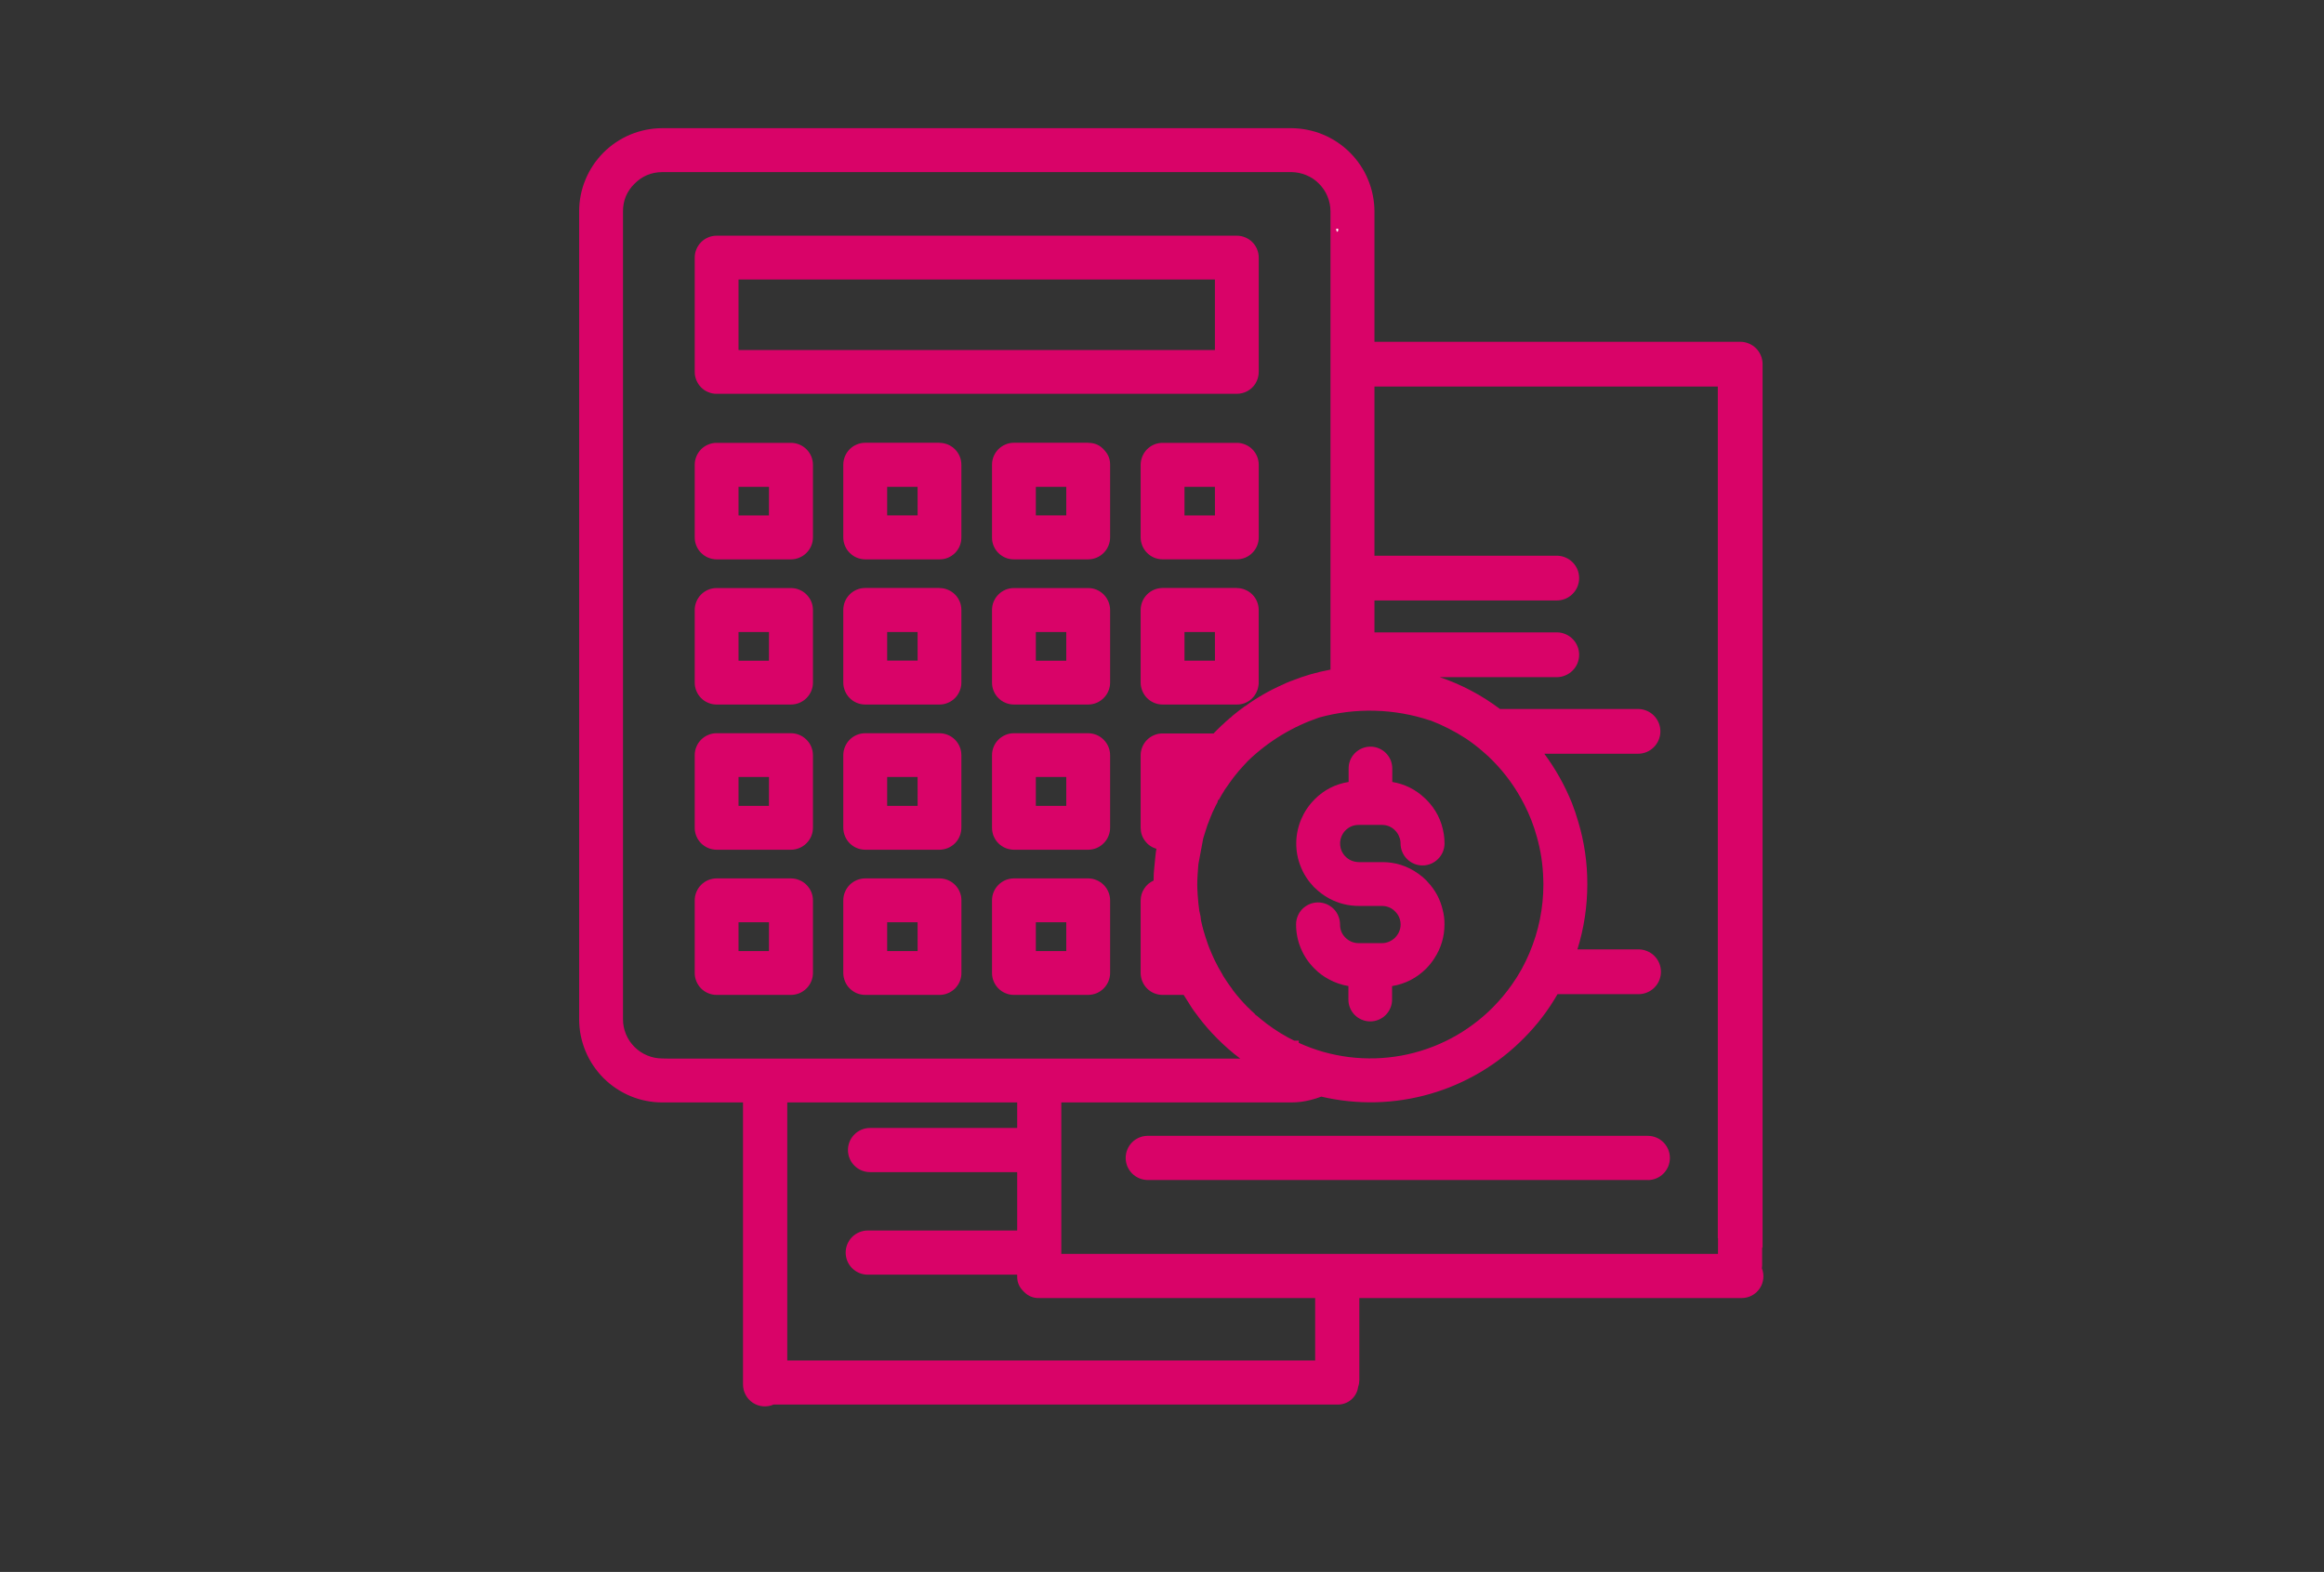 <svg xmlns="http://www.w3.org/2000/svg" xmlns:xlink="http://www.w3.org/1999/xlink" width="275" zoomAndPan="magnify" viewBox="0 0 206.25 139.5" height="186" preserveAspectRatio="xMidYMid meet" version="1.0"><rect x="0" y="0" width="206.25" height="139.5" fill="#333333" stroke="none"/><defs><g/><clipPath id="f3cd1fb596"><path d="M 51.398 11.207 L 156.766 11.207 L 156.766 124.797 L 51.398 124.797 Z M 51.398 11.207 " clip-rule="nonzero"/></clipPath></defs><g clip-path="url(#f3cd1fb596)"><path fill="#d90368" d="M 63.59 34.949 L 109.773 34.949 C 110.102 34.945 110.41 34.867 110.703 34.711 C 110.992 34.551 111.227 34.336 111.406 34.059 C 111.609 33.734 111.711 33.383 111.711 32.996 L 111.711 22.871 C 111.711 22.613 111.664 22.363 111.566 22.125 C 111.469 21.887 111.328 21.676 111.145 21.492 C 110.965 21.309 110.754 21.168 110.516 21.07 C 110.277 20.969 110.031 20.918 109.773 20.918 L 63.59 20.918 C 63.332 20.918 63.086 20.969 62.848 21.07 C 62.609 21.168 62.402 21.309 62.219 21.492 C 62.039 21.676 61.898 21.887 61.801 22.125 C 61.703 22.363 61.652 22.613 61.656 22.871 L 61.656 32.996 C 61.652 33.254 61.703 33.504 61.801 33.742 C 61.898 33.98 62.039 34.191 62.219 34.375 C 62.402 34.559 62.609 34.699 62.848 34.797 C 63.086 34.898 63.332 34.949 63.59 34.949 Z M 65.543 24.805 L 107.82 24.805 L 107.82 31.062 L 65.543 31.062 Z M 70.195 77.953 L 63.59 77.953 C 63.332 77.957 63.086 78.008 62.848 78.105 C 62.609 78.207 62.402 78.348 62.219 78.531 C 62.039 78.715 61.898 78.926 61.801 79.164 C 61.703 79.402 61.652 79.648 61.656 79.906 L 61.656 86.344 C 61.652 86.602 61.703 86.848 61.801 87.086 C 61.898 87.324 62.039 87.535 62.219 87.719 C 62.402 87.902 62.609 88.043 62.848 88.141 C 63.086 88.242 63.332 88.293 63.59 88.293 L 70.195 88.293 C 70.453 88.293 70.703 88.242 70.941 88.145 C 71.18 88.043 71.391 87.902 71.574 87.719 C 71.758 87.539 71.898 87.328 72 87.086 C 72.098 86.848 72.148 86.598 72.148 86.34 L 72.148 79.906 C 72.148 79.648 72.098 79.398 72 79.16 C 71.898 78.922 71.758 78.711 71.574 78.527 C 71.395 78.344 71.184 78.203 70.941 78.105 C 70.703 78.004 70.453 77.957 70.195 77.953 Z M 68.242 84.402 L 65.543 84.402 L 65.543 81.848 L 68.246 81.848 Z M 116.66 70.945 C 117.5 70.102 118.512 69.582 119.688 69.395 L 119.688 68.25 C 119.68 67.988 119.723 67.738 119.816 67.492 C 119.914 67.25 120.051 67.035 120.234 66.848 C 120.418 66.66 120.629 66.516 120.871 66.414 C 121.109 66.312 121.363 66.262 121.625 66.262 C 121.887 66.262 122.137 66.312 122.379 66.414 C 122.617 66.516 122.832 66.66 123.012 66.848 C 123.195 67.035 123.332 67.25 123.43 67.492 C 123.523 67.738 123.566 67.988 123.562 68.25 L 123.562 69.395 C 124.652 69.578 125.605 70.047 126.414 70.801 C 126.469 70.844 126.516 70.891 126.562 70.941 C 127.426 71.797 127.949 72.828 128.137 74.031 C 128.18 74.305 128.199 74.578 128.199 74.852 C 128.199 75.109 128.148 75.359 128.051 75.598 C 127.949 75.836 127.809 76.047 127.625 76.23 C 127.441 76.414 127.23 76.555 126.992 76.656 C 126.754 76.754 126.504 76.805 126.246 76.805 C 125.988 76.805 125.738 76.754 125.5 76.656 C 125.262 76.555 125.051 76.414 124.867 76.23 C 124.684 76.047 124.543 75.836 124.445 75.598 C 124.344 75.359 124.297 75.109 124.297 74.852 C 124.297 74.664 124.266 74.484 124.195 74.312 C 124.113 74.07 123.984 73.863 123.805 73.688 C 123.484 73.367 123.102 73.211 122.652 73.207 L 120.574 73.207 C 120.125 73.211 119.738 73.367 119.418 73.684 C 119.324 73.77 119.246 73.867 119.184 73.977 C 118.984 74.293 118.902 74.641 118.938 75.012 C 118.973 75.383 119.117 75.707 119.371 75.98 C 119.699 76.32 120.102 76.492 120.574 76.508 L 122.66 76.508 C 123.844 76.504 124.918 76.852 125.883 77.543 C 126.133 77.715 126.363 77.91 126.578 78.129 L 126.688 78.254 C 127.375 78.973 127.828 79.82 128.047 80.793 C 128.152 81.199 128.199 81.613 128.195 82.035 C 128.191 83.129 127.895 84.133 127.297 85.047 C 127.086 85.379 126.84 85.684 126.566 85.961 C 125.723 86.801 124.715 87.316 123.543 87.512 L 123.543 88.652 C 123.551 88.914 123.508 89.168 123.41 89.414 C 123.316 89.656 123.176 89.871 122.996 90.059 C 122.812 90.246 122.602 90.391 122.359 90.492 C 122.117 90.594 121.867 90.645 121.605 90.645 C 121.344 90.645 121.094 90.594 120.852 90.492 C 120.609 90.391 120.398 90.246 120.215 90.059 C 120.035 89.871 119.895 89.656 119.801 89.414 C 119.703 89.168 119.66 88.914 119.668 88.652 L 119.668 87.508 C 119.066 87.406 118.496 87.211 117.957 86.922 C 117.477 86.668 117.043 86.352 116.66 85.961 C 116.137 85.445 115.73 84.844 115.449 84.164 C 115.164 83.484 115.023 82.773 115.023 82.039 C 115.023 81.777 115.07 81.531 115.172 81.293 C 115.27 81.051 115.41 80.84 115.594 80.656 C 115.777 80.477 115.988 80.336 116.227 80.234 C 116.465 80.137 116.715 80.086 116.973 80.086 C 117.234 80.086 117.48 80.137 117.723 80.234 C 117.961 80.336 118.172 80.477 118.355 80.656 C 118.535 80.84 118.68 81.051 118.777 81.293 C 118.875 81.531 118.926 81.777 118.926 82.039 C 118.922 82.496 119.078 82.887 119.402 83.211 C 119.727 83.531 120.117 83.695 120.574 83.699 L 122.645 83.699 C 122.863 83.699 123.074 83.656 123.277 83.57 C 123.477 83.484 123.656 83.363 123.812 83.211 C 123.965 83.055 124.086 82.875 124.172 82.676 C 124.258 82.473 124.301 82.262 124.301 82.043 C 124.301 81.734 124.219 81.445 124.055 81.184 C 124 81.098 123.938 81.02 123.867 80.945 C 123.539 80.582 123.133 80.402 122.645 80.398 L 120.59 80.398 C 119.66 80.395 118.785 80.176 117.965 79.738 C 117.484 79.477 117.051 79.152 116.664 78.77 L 116.566 78.676 C 116.32 78.414 116.102 78.137 115.91 77.836 C 115.715 77.535 115.555 77.215 115.426 76.883 C 115.293 76.551 115.195 76.211 115.129 75.859 C 115.066 75.508 115.035 75.152 115.039 74.793 C 115.043 74.438 115.082 74.082 115.156 73.734 C 115.23 73.383 115.336 73.043 115.473 72.715 C 115.613 72.387 115.781 72.07 115.98 71.777 C 116.18 71.48 116.406 71.203 116.66 70.953 Z M 109.773 39.301 L 103.172 39.301 C 102.914 39.301 102.664 39.352 102.426 39.449 C 102.188 39.551 101.98 39.691 101.797 39.875 C 101.617 40.059 101.477 40.27 101.379 40.508 C 101.281 40.746 101.23 40.992 101.23 41.25 L 101.23 47.688 C 101.23 47.945 101.281 48.191 101.379 48.43 C 101.477 48.668 101.617 48.879 101.797 49.062 C 101.98 49.246 102.188 49.387 102.426 49.488 C 102.664 49.586 102.914 49.637 103.172 49.637 L 109.773 49.637 C 110.031 49.637 110.277 49.586 110.516 49.488 C 110.754 49.387 110.965 49.246 111.145 49.062 C 111.328 48.879 111.469 48.668 111.566 48.43 C 111.664 48.191 111.711 47.945 111.711 47.688 L 111.711 41.254 C 111.711 40.996 111.664 40.746 111.566 40.508 C 111.469 40.27 111.328 40.059 111.145 39.875 C 110.965 39.691 110.754 39.551 110.516 39.453 C 110.277 39.352 110.031 39.301 109.773 39.301 Z M 107.824 45.746 L 105.121 45.746 L 105.121 43.203 L 107.82 43.203 Z M 109.773 52.18 L 103.172 52.18 C 102.914 52.184 102.664 52.234 102.426 52.332 C 102.188 52.434 101.98 52.574 101.797 52.758 C 101.617 52.941 101.477 53.148 101.379 53.387 C 101.281 53.629 101.23 53.875 101.23 54.133 L 101.23 60.574 C 101.23 60.832 101.281 61.078 101.379 61.316 C 101.477 61.555 101.617 61.766 101.797 61.949 C 101.98 62.133 102.188 62.273 102.426 62.371 C 102.664 62.473 102.914 62.523 103.172 62.523 L 109.773 62.523 C 110.004 62.523 110.23 62.484 110.445 62.406 C 110.664 62.324 110.859 62.211 111.035 62.059 C 111.207 61.906 111.352 61.73 111.461 61.527 C 111.574 61.324 111.645 61.109 111.68 60.879 C 111.699 60.777 111.711 60.676 111.707 60.574 L 111.707 54.137 C 111.707 53.879 111.66 53.633 111.562 53.395 C 111.465 53.156 111.324 52.945 111.145 52.762 C 110.961 52.578 110.754 52.438 110.516 52.34 C 110.277 52.238 110.031 52.188 109.773 52.188 Z M 107.824 58.629 L 105.121 58.629 L 105.121 56.09 L 107.82 56.09 Z M 156.363 112.543 C 156.375 112.465 156.383 112.391 156.387 112.312 L 156.387 110.707 L 156.426 110.707 L 156.426 32.312 C 156.426 32.051 156.375 31.797 156.273 31.555 C 156.172 31.312 156.031 31.098 155.844 30.914 C 155.66 30.727 155.445 30.586 155.203 30.484 C 154.961 30.383 154.707 30.332 154.445 30.332 L 121.98 30.332 L 121.98 18.758 C 121.977 18.273 121.93 17.797 121.832 17.32 C 121.738 16.844 121.598 16.383 121.41 15.938 C 121.227 15.492 121 15.066 120.73 14.664 C 120.461 14.262 120.152 13.887 119.812 13.547 C 119.469 13.203 119.098 12.898 118.695 12.629 C 118.293 12.359 117.867 12.129 117.422 11.945 C 116.973 11.758 116.512 11.617 116.039 11.523 C 115.562 11.426 115.082 11.379 114.598 11.375 L 58.766 11.375 C 58.281 11.379 57.801 11.426 57.328 11.52 C 56.852 11.617 56.391 11.758 55.945 11.941 C 55.496 12.129 55.074 12.355 54.672 12.625 C 54.27 12.895 53.898 13.199 53.555 13.543 C 53.215 13.887 52.906 14.258 52.641 14.66 C 52.371 15.062 52.145 15.488 51.961 15.934 C 51.773 16.383 51.633 16.844 51.539 17.316 C 51.445 17.793 51.398 18.273 51.398 18.758 L 51.398 90.457 C 51.398 90.941 51.445 91.418 51.539 91.895 C 51.637 92.367 51.773 92.828 51.961 93.277 C 52.145 93.723 52.371 94.148 52.641 94.551 C 52.91 94.953 53.215 95.328 53.555 95.668 C 53.898 96.012 54.27 96.316 54.672 96.586 C 55.074 96.855 55.496 97.082 55.945 97.27 C 56.391 97.457 56.852 97.598 57.328 97.691 C 57.801 97.785 58.281 97.836 58.766 97.836 L 65.941 97.836 L 65.941 122.887 C 65.945 123.047 65.965 123.207 66.004 123.363 C 66.047 123.516 66.105 123.664 66.184 123.805 C 66.258 123.945 66.352 124.074 66.461 124.191 C 66.57 124.309 66.695 124.414 66.828 124.5 C 66.965 124.586 67.105 124.656 67.258 124.707 C 67.41 124.758 67.566 124.793 67.727 124.805 C 67.887 124.816 68.043 124.809 68.203 124.781 C 68.359 124.758 68.516 124.711 68.66 124.645 L 118.676 124.645 C 118.902 124.656 119.121 124.621 119.332 124.547 C 119.543 124.477 119.734 124.367 119.906 124.223 C 120.078 124.074 120.219 123.906 120.328 123.707 C 120.434 123.512 120.504 123.301 120.531 123.078 C 120.598 122.891 120.633 122.695 120.637 122.492 L 120.637 115.195 L 154.578 115.195 C 154.738 115.195 154.891 115.176 155.043 115.137 C 155.195 115.098 155.34 115.043 155.48 114.969 C 155.617 114.895 155.746 114.805 155.863 114.699 C 155.977 114.594 156.082 114.477 156.168 114.348 C 156.258 114.215 156.328 114.078 156.383 113.93 C 156.434 113.781 156.469 113.629 156.488 113.473 C 156.504 113.316 156.504 113.16 156.48 113.008 C 156.461 112.852 156.422 112.699 156.363 112.555 Z M 126.914 63.922 C 128.043 64.355 129.113 64.898 130.125 65.559 C 130.664 65.922 131.18 66.32 131.664 66.75 C 131.949 66.988 132.219 67.238 132.473 67.504 C 133.617 68.66 134.559 69.969 135.289 71.422 C 135.754 72.324 136.117 73.266 136.387 74.246 C 136.738 75.48 136.93 76.738 136.961 78.023 C 136.973 78.168 136.973 78.316 136.973 78.461 C 136.973 80.582 136.562 82.617 135.738 84.566 C 135.32 85.566 134.797 86.512 134.168 87.395 C 133.668 88.109 133.105 88.773 132.492 89.395 C 131.945 89.949 131.355 90.457 130.73 90.918 C 130.105 91.383 129.449 91.797 128.762 92.16 C 128.074 92.523 127.359 92.832 126.625 93.086 C 125.891 93.34 125.137 93.539 124.371 93.68 C 123.605 93.816 122.836 93.898 122.059 93.922 C 121.277 93.945 120.504 93.906 119.73 93.812 C 118.957 93.715 118.199 93.562 117.449 93.352 C 116.699 93.137 115.973 92.871 115.262 92.547 L 115.262 92.348 L 114.852 92.348 L 114.277 92.055 C 113.41 91.578 112.594 91.023 111.836 90.391 L 111.727 90.297 C 111.633 90.211 111.531 90.133 111.426 90.062 C 111.371 89.984 111.309 89.918 111.234 89.859 C 111.098 89.734 110.957 89.609 110.832 89.469 L 110.73 89.383 C 110.258 88.906 109.82 88.402 109.414 87.871 L 109.301 87.695 C 109.156 87.512 109.027 87.328 108.91 87.148 L 108.715 86.855 C 108.664 86.777 108.613 86.699 108.559 86.617 L 108.48 86.461 C 108.238 86.07 108.02 85.668 107.82 85.254 L 107.691 84.98 C 107.629 84.852 107.566 84.715 107.516 84.586 L 107.328 84.137 C 107.293 84.059 107.262 83.973 107.223 83.863 L 106.98 83.145 C 106.91 82.914 106.844 82.684 106.773 82.457 C 106.762 82.379 106.742 82.305 106.715 82.23 L 106.59 81.699 C 106.57 81.43 106.523 81.164 106.453 80.902 L 106.438 80.84 L 106.359 80.199 C 106.348 80.105 106.336 80.008 106.332 79.906 C 106.316 79.809 106.312 79.707 106.309 79.613 L 106.289 79.387 C 106.281 79.324 106.281 79.262 106.281 79.203 C 106.266 78.961 106.254 78.719 106.254 78.469 C 106.254 78.219 106.27 77.957 106.281 77.699 L 106.34 76.863 C 106.34 76.801 106.348 76.734 106.359 76.672 L 106.781 74.414 C 106.82 74.266 106.859 74.133 106.922 73.957 L 107.152 73.234 C 107.176 73.156 107.207 73.078 107.246 73 C 107.297 72.855 107.348 72.719 107.43 72.523 C 107.457 72.449 107.488 72.375 107.523 72.301 C 107.574 72.164 107.633 72.027 107.703 71.898 L 107.816 71.656 C 107.883 71.508 107.961 71.363 108.039 71.227 L 108.102 70.988 L 108.16 71 C 108.207 70.902 108.266 70.793 108.391 70.586 C 108.434 70.504 108.484 70.426 108.535 70.352 C 108.598 70.262 108.648 70.168 108.699 70.074 C 108.75 70.008 108.793 69.938 108.848 69.867 L 109.172 69.406 C 109.246 69.293 109.332 69.184 109.449 69.027 C 109.496 68.957 109.555 68.891 109.68 68.734 C 109.762 68.629 109.836 68.531 109.941 68.414 C 110.254 68.059 110.711 67.566 110.785 67.492 C 112.605 65.758 114.707 64.484 117.086 63.672 C 118.699 63.23 120.344 63.031 122.02 63.074 C 123.691 63.121 125.324 63.406 126.91 63.934 Z M 59.289 93.945 L 58.766 93.934 C 58.305 93.93 57.859 93.844 57.438 93.664 C 57.012 93.488 56.637 93.238 56.309 92.91 C 55.984 92.586 55.734 92.211 55.555 91.785 C 55.379 91.359 55.289 90.918 55.289 90.457 L 55.289 18.758 C 55.289 17.793 55.629 16.977 56.316 16.301 C 56.992 15.621 57.809 15.281 58.77 15.273 L 114.598 15.273 C 115.059 15.277 115.504 15.367 115.93 15.543 C 116.355 15.719 116.73 15.969 117.055 16.297 C 117.379 16.621 117.633 16.996 117.809 17.422 C 117.988 17.848 118.074 18.289 118.078 18.75 L 118.078 59.43 L 118.059 59.43 C 116.875 59.648 115.727 59.98 114.609 60.426 L 114.488 60.469 C 114.27 60.555 114.035 60.656 113.828 60.762 C 112.66 61.273 111.562 61.906 110.531 62.652 C 110.457 62.684 110.395 62.727 110.336 62.785 C 110.207 62.871 110.086 62.961 109.961 63.059 L 109.523 63.41 C 109.422 63.48 109.332 63.562 109.25 63.656 C 109.16 63.707 109.082 63.773 109.012 63.848 C 108.863 63.969 108.723 64.094 108.59 64.23 C 108.523 64.281 108.457 64.34 108.395 64.402 C 108.277 64.523 108.16 64.641 108.008 64.777 C 107.906 64.879 107.805 64.98 107.703 65.09 L 103.172 65.09 C 102.914 65.09 102.668 65.137 102.43 65.238 C 102.191 65.336 101.98 65.477 101.801 65.656 C 101.617 65.84 101.48 66.047 101.379 66.285 C 101.281 66.523 101.23 66.77 101.23 67.027 L 101.23 73.473 C 101.234 73.902 101.363 74.289 101.625 74.633 C 101.883 74.977 102.219 75.207 102.633 75.324 C 102.621 75.414 102.602 75.512 102.578 75.637 L 102.555 75.852 C 102.543 75.953 102.527 76.055 102.523 76.145 L 102.422 77.184 C 102.422 77.27 102.41 77.355 102.395 77.508 C 102.387 77.703 102.379 77.902 102.379 78.145 C 102.031 78.301 101.754 78.539 101.547 78.859 C 101.336 79.18 101.234 79.531 101.23 79.914 L 101.23 86.359 C 101.234 86.613 101.281 86.863 101.383 87.098 C 101.48 87.336 101.621 87.543 101.801 87.727 C 101.984 87.906 102.191 88.047 102.43 88.145 C 102.668 88.242 102.914 88.293 103.172 88.293 L 105.047 88.293 L 105.797 89.477 C 105.828 89.531 105.867 89.578 105.961 89.715 L 106.277 90.133 L 106.375 90.27 C 106.879 90.934 107.426 91.562 108.016 92.152 C 108.656 92.797 109.34 93.398 110.066 93.945 Z M 116.719 120.734 L 69.867 120.734 L 69.867 97.836 L 90.273 97.836 L 90.273 100.102 L 77.211 100.102 C 76.953 100.102 76.703 100.152 76.461 100.25 C 76.223 100.348 76.012 100.492 75.828 100.676 C 75.645 100.859 75.5 101.07 75.402 101.309 C 75.305 101.551 75.254 101.801 75.254 102.059 C 75.254 102.32 75.305 102.57 75.402 102.809 C 75.5 103.051 75.645 103.262 75.828 103.445 C 76.012 103.629 76.223 103.77 76.461 103.871 C 76.703 103.969 76.953 104.02 77.211 104.02 L 90.273 104.02 L 90.273 109.203 L 77.012 109.203 C 76.75 109.203 76.5 109.254 76.262 109.352 C 76.02 109.453 75.809 109.594 75.625 109.777 C 75.441 109.961 75.301 110.172 75.199 110.414 C 75.102 110.652 75.051 110.902 75.051 111.16 C 75.051 111.422 75.102 111.672 75.199 111.91 C 75.301 112.152 75.441 112.363 75.625 112.547 C 75.809 112.73 76.02 112.871 76.262 112.973 C 76.5 113.07 76.75 113.121 77.012 113.121 L 90.273 113.121 L 90.273 113.234 C 90.258 113.754 90.43 114.195 90.797 114.562 C 90.816 114.582 90.836 114.602 90.855 114.625 C 90.875 114.648 90.883 114.652 90.898 114.664 C 91.266 115.031 91.711 115.211 92.23 115.195 L 116.719 115.195 Z M 152.469 111.277 L 94.188 111.277 L 94.188 97.836 L 114.598 97.836 C 115.188 97.836 115.762 97.762 116.332 97.613 C 116.648 97.535 116.957 97.438 117.258 97.32 C 118.852 97.691 120.469 97.859 122.105 97.82 C 123.742 97.777 125.348 97.531 126.922 97.078 C 128.492 96.625 129.984 95.98 131.391 95.145 C 132.801 94.309 134.078 93.309 135.23 92.145 C 136.402 90.973 137.402 89.664 138.227 88.227 L 145.363 88.227 C 145.633 88.234 145.891 88.188 146.141 88.09 C 146.391 87.992 146.613 87.852 146.805 87.664 C 146.996 87.477 147.145 87.262 147.25 87.012 C 147.352 86.766 147.406 86.508 147.406 86.242 C 147.406 85.973 147.352 85.715 147.25 85.469 C 147.145 85.223 146.996 85.004 146.805 84.816 C 146.613 84.629 146.391 84.488 146.141 84.391 C 145.891 84.293 145.633 84.246 145.363 84.254 L 139.992 84.254 C 140.578 82.367 140.871 80.434 140.871 78.453 C 140.875 76.57 140.609 74.73 140.066 72.926 C 139.906 72.363 139.719 71.809 139.504 71.262 C 138.871 69.699 138.055 68.242 137.055 66.891 L 145.367 66.891 C 145.633 66.891 145.887 66.84 146.129 66.742 C 146.371 66.641 146.586 66.496 146.773 66.309 C 146.961 66.125 147.102 65.91 147.203 65.664 C 147.305 65.422 147.355 65.168 147.355 64.906 C 147.355 64.641 147.305 64.387 147.203 64.145 C 147.102 63.902 146.961 63.688 146.773 63.5 C 146.586 63.312 146.371 63.172 146.129 63.07 C 145.887 62.969 145.633 62.918 145.367 62.918 L 133.117 62.918 C 131.488 61.691 129.707 60.75 127.777 60.094 L 138.16 60.094 C 138.422 60.094 138.676 60.043 138.918 59.941 C 139.164 59.84 139.379 59.695 139.562 59.512 C 139.75 59.324 139.895 59.109 139.996 58.867 C 140.094 58.621 140.145 58.371 140.145 58.105 C 140.145 57.844 140.094 57.59 139.996 57.348 C 139.895 57.102 139.75 56.887 139.562 56.703 C 139.379 56.516 139.164 56.371 138.918 56.27 C 138.676 56.168 138.422 56.121 138.16 56.121 L 121.98 56.121 L 121.98 53.289 L 138.16 53.289 C 138.422 53.289 138.676 53.238 138.918 53.141 C 139.164 53.039 139.379 52.895 139.562 52.707 C 139.75 52.523 139.895 52.309 139.996 52.062 C 140.094 51.82 140.145 51.566 140.145 51.305 C 140.145 51.039 140.094 50.785 139.996 50.543 C 139.895 50.301 139.75 50.086 139.562 49.898 C 139.379 49.711 139.164 49.57 138.918 49.469 C 138.676 49.367 138.422 49.316 138.16 49.316 L 121.98 49.316 L 121.98 34.305 L 152.453 34.305 L 152.453 109.891 L 152.473 109.891 Z M 70.195 39.301 L 63.59 39.301 C 63.332 39.301 63.086 39.352 62.848 39.453 C 62.609 39.551 62.402 39.691 62.219 39.875 C 62.039 40.059 61.898 40.27 61.801 40.508 C 61.703 40.746 61.652 40.996 61.656 41.254 L 61.656 47.688 C 61.652 47.945 61.703 48.195 61.801 48.434 C 61.898 48.672 62.039 48.883 62.219 49.062 C 62.402 49.246 62.609 49.387 62.848 49.488 C 63.086 49.586 63.332 49.637 63.59 49.641 L 70.195 49.641 C 70.453 49.641 70.703 49.59 70.941 49.488 C 71.18 49.391 71.391 49.25 71.574 49.066 C 71.758 48.883 71.898 48.672 72 48.434 C 72.098 48.195 72.148 47.945 72.148 47.688 L 72.148 41.254 C 72.148 40.992 72.098 40.746 72 40.504 C 71.898 40.266 71.758 40.055 71.574 39.871 C 71.391 39.691 71.18 39.551 70.941 39.449 C 70.703 39.352 70.453 39.301 70.195 39.301 Z M 68.242 45.746 L 65.543 45.746 L 65.543 43.203 L 68.246 43.203 Z M 96.582 65.07 L 89.977 65.07 C 89.719 65.07 89.473 65.121 89.234 65.223 C 88.996 65.32 88.785 65.465 88.605 65.645 C 88.422 65.828 88.281 66.039 88.184 66.277 C 88.086 66.516 88.039 66.766 88.039 67.023 L 88.039 73.457 C 88.039 73.715 88.086 73.965 88.184 74.203 C 88.285 74.441 88.422 74.652 88.605 74.836 C 88.785 75.016 88.996 75.156 89.234 75.258 C 89.473 75.355 89.719 75.406 89.977 75.41 L 96.582 75.41 C 96.836 75.406 97.086 75.355 97.324 75.258 C 97.559 75.156 97.77 75.016 97.949 74.832 C 98.133 74.648 98.273 74.441 98.371 74.203 C 98.469 73.965 98.52 73.715 98.52 73.457 L 98.52 67.023 C 98.52 66.766 98.469 66.516 98.371 66.277 C 98.273 66.043 98.133 65.832 97.949 65.648 C 97.77 65.465 97.559 65.324 97.324 65.223 C 97.086 65.125 96.836 65.074 96.582 65.07 Z M 94.629 71.516 L 91.93 71.516 L 91.93 68.953 L 94.629 68.953 Z M 83.387 65.07 L 76.785 65.07 C 76.527 65.07 76.277 65.121 76.039 65.219 C 75.801 65.32 75.59 65.461 75.406 65.645 C 75.227 65.828 75.086 66.039 74.988 66.277 C 74.887 66.516 74.84 66.766 74.84 67.023 L 74.84 73.457 C 74.84 73.715 74.891 73.965 74.988 74.203 C 75.086 74.441 75.227 74.652 75.406 74.836 C 75.59 75.016 75.797 75.156 76.035 75.258 C 76.273 75.355 76.52 75.406 76.777 75.41 L 83.383 75.41 C 83.641 75.406 83.887 75.355 84.125 75.258 C 84.363 75.156 84.57 75.016 84.754 74.836 C 84.934 74.652 85.074 74.441 85.172 74.203 C 85.27 73.965 85.32 73.715 85.32 73.457 L 85.32 67.023 C 85.32 66.766 85.273 66.516 85.176 66.281 C 85.078 66.043 84.938 65.832 84.758 65.648 C 84.574 65.465 84.367 65.324 84.129 65.223 C 83.891 65.125 83.645 65.074 83.387 65.07 Z M 81.438 71.516 L 78.734 71.516 L 78.734 68.953 L 81.434 68.953 Z M 70.195 65.07 L 63.59 65.07 C 63.332 65.07 63.086 65.121 62.848 65.223 C 62.609 65.32 62.402 65.465 62.219 65.645 C 62.039 65.828 61.898 66.039 61.801 66.277 C 61.703 66.516 61.652 66.766 61.656 67.023 L 61.656 73.457 C 61.652 73.715 61.703 73.965 61.801 74.203 C 61.898 74.441 62.039 74.652 62.219 74.836 C 62.402 75.016 62.609 75.156 62.848 75.258 C 63.086 75.355 63.332 75.406 63.59 75.41 L 70.195 75.41 C 70.453 75.41 70.703 75.359 70.941 75.258 C 71.18 75.16 71.391 75.02 71.574 74.836 C 71.758 74.652 71.898 74.445 72 74.203 C 72.098 73.965 72.148 73.719 72.148 73.457 L 72.148 67.023 C 72.148 66.766 72.098 66.516 72 66.277 C 71.898 66.035 71.758 65.824 71.574 65.645 C 71.391 65.461 71.18 65.32 70.941 65.219 C 70.703 65.121 70.453 65.07 70.195 65.07 Z M 68.242 71.516 L 65.543 71.516 L 65.543 68.953 L 68.246 68.953 Z M 83.387 52.18 L 76.785 52.18 C 76.527 52.18 76.277 52.23 76.039 52.328 C 75.797 52.43 75.59 52.57 75.406 52.754 C 75.223 52.938 75.082 53.148 74.984 53.391 C 74.887 53.629 74.84 53.879 74.84 54.137 L 74.84 60.574 C 74.84 60.832 74.891 61.078 74.988 61.316 C 75.086 61.555 75.227 61.766 75.406 61.949 C 75.59 62.133 75.797 62.273 76.035 62.371 C 76.273 62.473 76.52 62.523 76.777 62.523 L 83.383 62.523 C 83.641 62.523 83.887 62.473 84.125 62.371 C 84.363 62.273 84.57 62.133 84.754 61.949 C 84.934 61.766 85.074 61.555 85.172 61.316 C 85.27 61.078 85.32 60.832 85.32 60.574 L 85.32 54.137 C 85.32 53.879 85.273 53.633 85.176 53.395 C 85.078 53.156 84.938 52.945 84.758 52.762 C 84.574 52.582 84.367 52.438 84.129 52.34 C 83.891 52.238 83.645 52.188 83.387 52.188 Z M 81.438 58.625 L 78.734 58.625 L 78.734 56.09 L 81.434 56.09 Z M 96.582 77.953 L 89.977 77.953 C 89.719 77.957 89.473 78.008 89.234 78.105 C 88.996 78.207 88.785 78.348 88.605 78.531 C 88.422 78.715 88.281 78.926 88.184 79.164 C 88.086 79.402 88.039 79.648 88.039 79.906 L 88.039 86.344 C 88.039 86.602 88.086 86.848 88.184 87.086 C 88.285 87.324 88.422 87.535 88.605 87.719 C 88.785 87.902 88.996 88.043 89.234 88.141 C 89.473 88.242 89.719 88.293 89.977 88.293 L 96.582 88.293 C 96.84 88.289 97.086 88.238 97.324 88.141 C 97.559 88.039 97.77 87.898 97.953 87.715 C 98.133 87.531 98.273 87.324 98.371 87.086 C 98.469 86.848 98.52 86.598 98.52 86.34 L 98.52 79.906 C 98.52 79.648 98.469 79.402 98.371 79.164 C 98.273 78.926 98.133 78.715 97.949 78.531 C 97.77 78.352 97.559 78.207 97.324 78.109 C 97.086 78.008 96.84 77.957 96.582 77.953 Z M 94.629 84.402 L 91.93 84.402 L 91.93 81.848 L 94.629 81.848 Z M 83.387 77.953 L 76.785 77.953 C 76.527 77.957 76.277 78.004 76.039 78.105 C 75.801 78.203 75.59 78.344 75.406 78.527 C 75.227 78.711 75.086 78.922 74.988 79.16 C 74.887 79.402 74.84 79.648 74.84 79.906 L 74.84 86.344 C 74.84 86.602 74.891 86.848 74.988 87.086 C 75.086 87.328 75.227 87.539 75.41 87.719 C 75.59 87.902 75.801 88.043 76.039 88.145 C 76.277 88.242 76.527 88.293 76.785 88.293 L 83.387 88.293 C 83.645 88.293 83.895 88.242 84.129 88.141 C 84.367 88.043 84.578 87.898 84.762 87.719 C 84.941 87.535 85.082 87.324 85.18 87.086 C 85.277 86.848 85.328 86.598 85.324 86.34 L 85.324 79.906 C 85.328 79.648 85.277 79.402 85.18 79.164 C 85.082 78.926 84.941 78.715 84.762 78.531 C 84.578 78.348 84.367 78.207 84.133 78.105 C 83.895 78.008 83.645 77.957 83.387 77.953 Z M 81.438 84.402 L 78.734 84.402 L 78.734 81.848 L 81.434 81.848 Z M 96.582 52.188 L 89.977 52.188 C 89.719 52.188 89.473 52.238 89.234 52.336 C 88.996 52.438 88.785 52.578 88.605 52.762 C 88.422 52.945 88.285 53.156 88.184 53.395 C 88.086 53.633 88.039 53.879 88.039 54.137 L 88.039 60.574 C 88.039 60.832 88.086 61.078 88.184 61.316 C 88.285 61.555 88.422 61.766 88.605 61.949 C 88.785 62.133 88.996 62.273 89.234 62.371 C 89.473 62.473 89.719 62.523 89.977 62.523 L 96.582 62.523 C 96.836 62.52 97.086 62.469 97.324 62.371 C 97.559 62.27 97.77 62.129 97.949 61.945 C 98.133 61.766 98.273 61.555 98.371 61.316 C 98.469 61.078 98.52 60.832 98.52 60.574 L 98.52 54.137 C 98.52 53.879 98.469 53.633 98.371 53.395 C 98.273 53.156 98.133 52.945 97.953 52.762 C 97.77 52.578 97.562 52.438 97.324 52.336 C 97.086 52.238 96.84 52.188 96.582 52.188 Z M 94.629 58.633 L 91.93 58.633 L 91.93 56.09 L 94.629 56.09 Z M 70.195 52.188 L 63.59 52.188 C 63.332 52.188 63.086 52.238 62.848 52.336 C 62.609 52.438 62.402 52.578 62.219 52.762 C 62.039 52.945 61.898 53.156 61.801 53.395 C 61.703 53.633 61.652 53.879 61.656 54.137 L 61.656 60.574 C 61.652 60.832 61.703 61.078 61.801 61.316 C 61.898 61.555 62.039 61.766 62.219 61.949 C 62.402 62.133 62.609 62.273 62.848 62.371 C 63.086 62.473 63.332 62.523 63.59 62.523 L 70.195 62.523 C 70.453 62.523 70.703 62.473 70.941 62.375 C 71.18 62.277 71.391 62.133 71.574 61.953 C 71.758 61.77 71.898 61.559 72 61.32 C 72.098 61.082 72.148 60.832 72.148 60.574 L 72.148 54.137 C 72.148 53.879 72.098 53.629 72 53.391 C 71.898 53.152 71.758 52.941 71.574 52.758 C 71.391 52.574 71.18 52.434 70.941 52.336 C 70.703 52.234 70.453 52.188 70.195 52.188 Z M 68.242 58.633 L 65.543 58.633 L 65.543 56.09 L 68.246 56.09 Z M 96.582 39.293 L 89.977 39.293 C 89.719 39.293 89.473 39.344 89.234 39.445 C 88.996 39.543 88.785 39.688 88.605 39.867 C 88.422 40.051 88.285 40.262 88.184 40.5 C 88.086 40.738 88.039 40.988 88.039 41.246 L 88.039 47.727 C 88.039 47.98 88.09 48.227 88.191 48.461 C 88.289 48.695 88.43 48.902 88.613 49.082 C 88.793 49.262 89.004 49.398 89.238 49.496 C 89.477 49.594 89.723 49.641 89.977 49.641 L 96.582 49.641 C 96.84 49.637 97.086 49.586 97.324 49.488 C 97.562 49.387 97.77 49.246 97.953 49.062 C 98.133 48.883 98.273 48.672 98.371 48.434 C 98.469 48.195 98.52 47.945 98.52 47.688 L 98.52 41.254 C 98.527 40.766 98.367 40.34 98.035 39.98 C 97.66 39.523 97.172 39.297 96.582 39.301 Z M 94.629 45.738 L 91.93 45.738 L 91.93 43.203 L 94.629 43.203 Z M 83.387 39.293 L 76.785 39.293 C 76.527 39.293 76.277 39.344 76.039 39.445 C 75.797 39.543 75.59 39.684 75.406 39.867 C 75.223 40.055 75.082 40.266 74.984 40.504 C 74.887 40.742 74.84 40.992 74.84 41.254 L 74.84 47.688 C 74.84 47.945 74.887 48.195 74.988 48.434 C 75.086 48.672 75.227 48.883 75.406 49.062 C 75.59 49.246 75.797 49.387 76.035 49.488 C 76.273 49.586 76.52 49.637 76.777 49.641 L 83.383 49.641 C 83.641 49.641 83.891 49.594 84.129 49.496 C 84.367 49.395 84.578 49.254 84.762 49.07 C 84.941 48.887 85.082 48.676 85.18 48.438 C 85.277 48.195 85.324 47.945 85.32 47.688 L 85.32 41.254 C 85.32 40.996 85.273 40.746 85.176 40.508 C 85.078 40.27 84.938 40.062 84.758 39.879 C 84.574 39.695 84.367 39.555 84.129 39.453 C 83.891 39.355 83.645 39.301 83.387 39.301 Z M 81.438 45.738 L 78.734 45.738 L 78.734 43.203 L 81.434 43.203 Z M 146.234 104.719 L 101.789 104.719 C 101.535 104.707 101.293 104.652 101.062 104.547 C 100.828 104.441 100.625 104.301 100.449 104.117 C 100.273 103.934 100.141 103.727 100.043 103.492 C 99.949 103.258 99.902 103.012 99.902 102.758 C 99.902 102.504 99.949 102.262 100.043 102.027 C 100.141 101.789 100.273 101.582 100.449 101.398 C 100.625 101.215 100.828 101.074 101.062 100.969 C 101.293 100.867 101.535 100.809 101.789 100.801 L 146.234 100.801 C 146.496 100.801 146.746 100.848 146.988 100.949 C 147.227 101.047 147.441 101.191 147.625 101.375 C 147.809 101.559 147.949 101.77 148.051 102.012 C 148.148 102.254 148.199 102.504 148.199 102.762 C 148.199 103.023 148.148 103.273 148.051 103.516 C 147.949 103.754 147.809 103.969 147.625 104.152 C 147.441 104.336 147.227 104.477 146.988 104.578 C 146.746 104.676 146.496 104.727 146.234 104.727 Z M 146.234 104.719 " fill-opacity="1" fill-rule="nonzero"/></g><g fill="#ffffff" fill-opacity="1"><g transform="translate(118.558, 20.449)"><g><path d="M 0.078 0.125 L 0.047 0.062 C 0.055 0.051 0.066 0.039 0.078 0.031 C 0.098 0.031 0.109 0.023 0.109 0.016 C 0.109 0.016 0.109 0.008 0.109 0 L 0.031 0 L 0.031 -0.156 L 0.203 -0.156 L 0.203 -0.047 C 0.203 -0.023 0.203 -0.004 0.203 0.016 C 0.203 0.035 0.195 0.051 0.188 0.062 C 0.176 0.07 0.16 0.082 0.141 0.094 C 0.117 0.102 0.098 0.113 0.078 0.125 Z M 0.078 0.125 "/></g></g></g></svg>